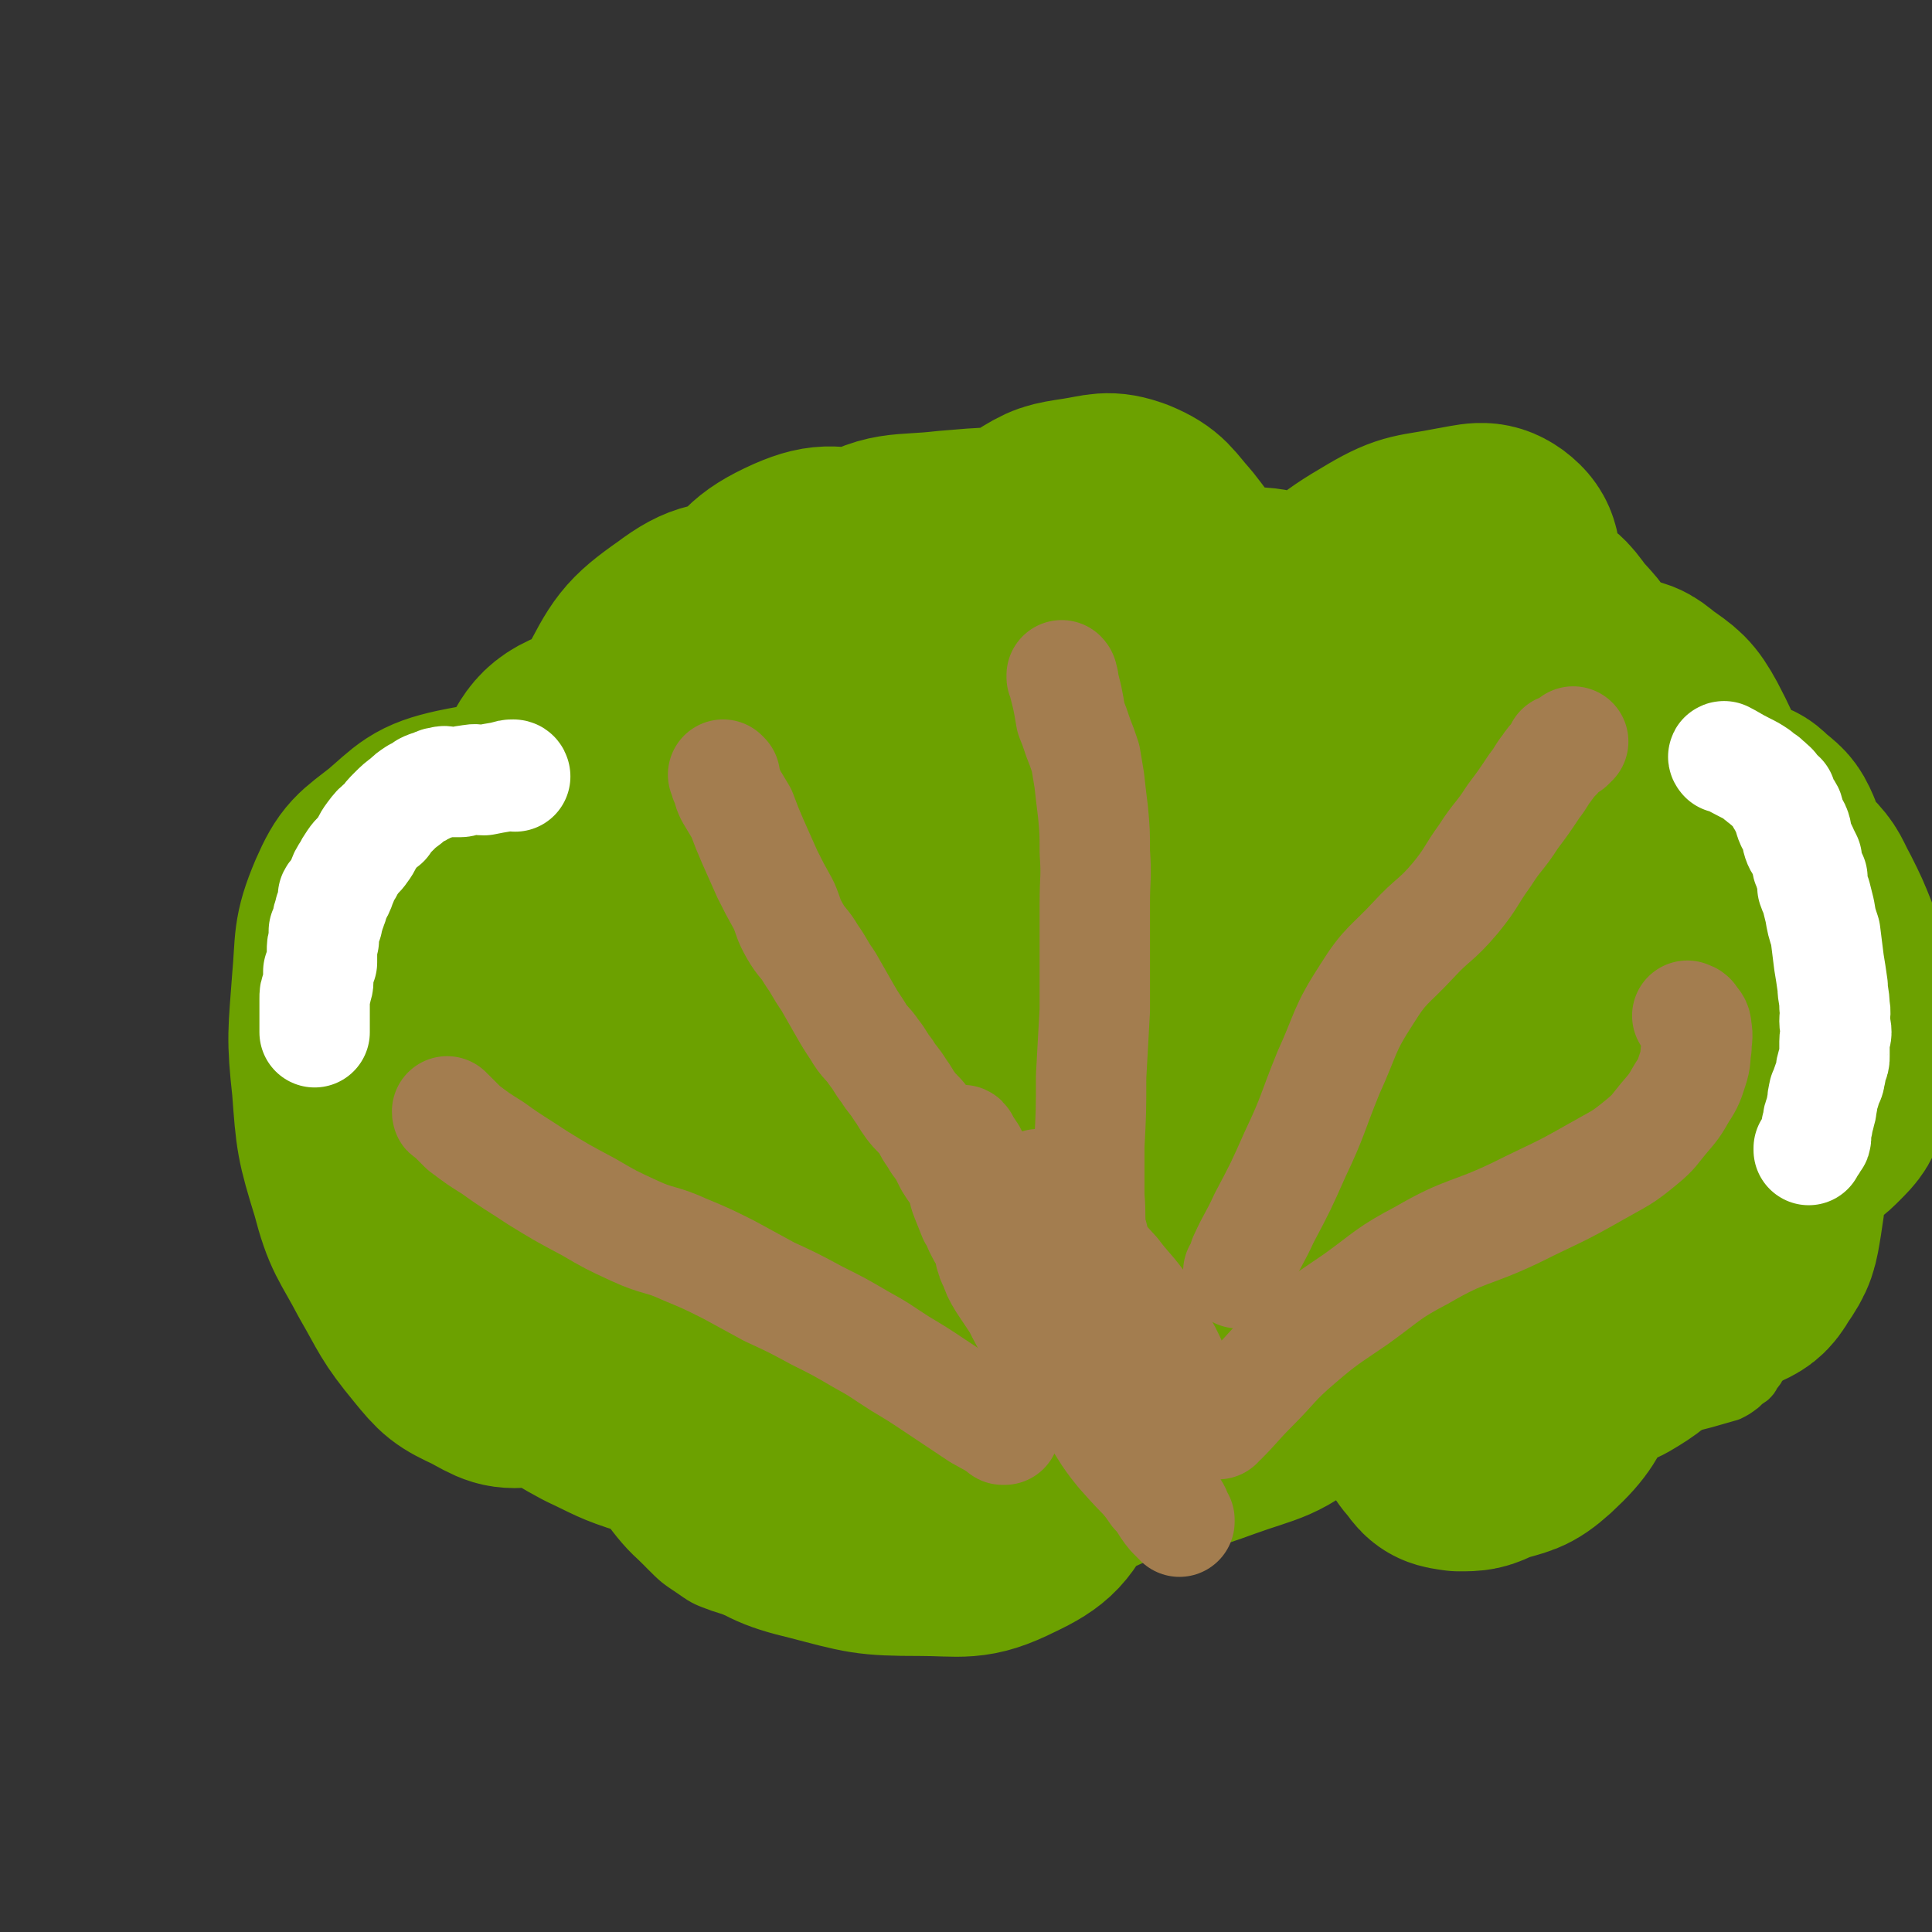 <svg viewBox='0 0 1050 1050' version='1.1' xmlns='http://www.w3.org/2000/svg' xmlns:xlink='http://www.w3.org/1999/xlink'><rect x="0" y="0" width="1050" height="1050" fill="#333333" stroke="none"/><g fill='none' stroke='#6CA100' stroke-width='18' stroke-linecap='round' stroke-linejoin='round'><path d='M247,750c0,0 -1,-1 -1,-1 0,0 1,0 1,1 0,0 0,0 0,0 0,0 -1,-1 -1,-1 0,0 1,0 1,1 0,0 0,0 0,0 0,0 -1,-1 -1,-1 0,0 1,1 1,1 -2,-2 -3,-2 -5,-4 -6,-5 -7,-5 -13,-11 -5,-5 -5,-5 -9,-11 -6,-7 -6,-7 -11,-13 -4,-6 -4,-7 -9,-13 -4,-5 -4,-5 -8,-10 -4,-4 -4,-4 -7,-8 -3,-4 -3,-4 -6,-8 -3,-4 -3,-3 -6,-7 -3,-5 -3,-5 -6,-11 -2,-5 -3,-5 -4,-10 -3,-8 -2,-8 -3,-17 -1,-8 -1,-8 -2,-16 0,-7 0,-7 0,-14 0,-7 -1,-7 0,-13 1,-7 2,-7 3,-13 1,-8 1,-8 2,-16 2,-8 2,-8 4,-15 3,-8 3,-8 6,-16 4,-8 5,-8 9,-15 4,-8 4,-8 8,-15 4,-7 4,-8 8,-15 3,-5 3,-5 7,-10 4,-5 4,-5 8,-9 4,-3 4,-2 8,-5 5,-2 5,-1 10,-3 5,-2 5,-2 9,-3 4,-1 4,0 8,0 5,0 5,0 9,0 3,0 3,0 6,1 4,1 4,1 7,3 3,1 3,2 6,4 4,2 4,2 7,4 3,2 3,2 6,5 1,1 2,1 3,3 1,1 1,1 2,3 0,1 0,0 1,1 0,0 0,0 0,0 1,-1 1,-1 1,-2 2,-3 2,-3 4,-6 3,-7 4,-7 8,-15 5,-10 4,-10 10,-20 6,-9 6,-9 13,-18 6,-9 7,-9 14,-18 6,-8 5,-9 12,-15 8,-8 9,-7 18,-14 8,-6 9,-6 18,-12 8,-6 8,-6 17,-12 9,-5 9,-5 19,-9 10,-4 10,-4 21,-7 11,-4 11,-4 22,-6 9,-1 9,0 18,0 8,0 8,0 15,0 7,0 7,-1 14,0 8,1 8,1 17,4 8,2 8,3 17,6 8,3 9,2 17,6 8,3 8,3 15,6 7,3 7,3 13,7 5,2 5,2 10,6 4,2 4,3 9,6 2,2 2,1 5,4 2,1 2,1 3,3 0,0 0,0 0,0 0,0 0,0 0,1 0,0 0,0 0,0 0,-1 0,-1 -1,-2 0,-2 -1,-2 -1,-5 0,-4 -1,-5 0,-9 3,-7 3,-7 8,-12 4,-6 4,-6 10,-11 7,-5 7,-5 16,-8 9,-4 9,-4 19,-6 10,-2 10,-2 20,-3 7,0 8,0 15,1 7,1 7,1 14,3 6,1 6,2 11,4 4,2 5,1 9,4 5,2 5,3 10,6 4,2 4,2 8,4 3,2 2,3 5,5 3,3 3,2 6,5 1,2 1,2 3,4 1,2 1,2 2,3 0,2 0,3 0,5 0,1 0,1 0,3 0,1 0,1 0,2 0,1 0,1 0,2 0,0 0,0 0,0 0,0 0,1 0,1 1,0 1,0 2,0 3,0 3,0 5,0 4,0 4,-1 8,-1 4,-1 5,0 9,-2 6,-1 5,-2 11,-4 6,-3 6,-3 13,-5 7,-2 7,-1 14,-3 7,-1 7,-2 14,-3 6,-1 6,-1 12,-2 4,0 4,0 9,0 6,0 6,-1 11,0 7,0 7,1 13,2 6,2 6,1 12,4 5,1 5,2 10,4 3,2 4,2 6,4 3,2 3,3 5,6 1,3 1,4 1,8 1,7 1,7 1,15 0,8 0,8 -1,17 -1,8 -1,8 -3,16 -1,6 -2,6 -3,12 -1,4 -1,4 -2,8 -1,2 -1,2 -2,4 0,1 0,1 0,3 0,0 0,0 0,0 1,0 1,0 3,0 3,-1 3,-1 7,-2 6,0 6,-1 11,0 5,0 5,1 9,1 4,1 4,1 8,2 4,1 4,1 7,3 4,3 5,3 8,6 7,8 7,8 12,17 7,9 6,10 12,20 3,8 3,8 6,17 2,4 2,4 4,8 2,3 2,3 3,6 1,3 1,3 1,6 0,8 0,8 -1,16 -2,16 -2,17 -5,33 -2,11 -2,11 -6,22 -2,5 -3,5 -5,11 -3,7 -3,7 -6,15 -2,8 -2,8 -4,17 -1,9 -1,9 -2,19 -1,7 0,7 -1,14 -1,4 -1,3 -2,7 0,2 0,2 0,4 0,2 0,2 -1,4 -1,2 -2,1 -4,2 -2,2 -2,2 -3,3 -3,2 -4,2 -7,3 -4,1 -4,1 -8,2 -4,1 -4,2 -8,3 -3,0 -3,0 -6,0 0,0 0,-1 -1,0 0,0 0,0 -1,1 0,0 0,0 0,0 2,1 2,1 5,2 3,2 4,2 6,5 3,5 4,5 5,11 2,5 1,5 1,11 0,4 1,4 0,8 0,3 -1,3 -3,6 -1,2 -1,2 -3,4 -3,2 -3,2 -5,4 -4,3 -4,3 -8,5 -7,2 -7,2 -14,4 -8,2 -7,2 -16,4 -8,2 -8,1 -16,3 -8,2 -8,2 -17,4 -7,2 -7,2 -15,3 -7,1 -7,1 -15,2 -6,0 -6,1 -13,1 -6,0 -6,-1 -12,-2 -7,0 -7,0 -14,-1 -7,-2 -7,-2 -14,-5 -6,-3 -6,-3 -12,-7 -5,-5 -5,-5 -9,-10 -4,-5 -3,-6 -6,-11 -2,-4 -2,-4 -3,-9 -1,-2 -2,-3 -2,-5 0,0 1,-1 1,-1 2,2 2,2 3,4 2,5 3,5 4,9 2,6 2,6 3,12 1,4 1,4 1,9 1,2 1,2 0,4 0,2 0,3 -1,4 -3,3 -4,3 -8,5 -6,3 -6,3 -12,4 -9,3 -9,2 -18,4 -9,1 -9,1 -18,2 -10,1 -10,1 -19,2 -8,0 -8,1 -16,1 -8,1 -8,1 -16,0 -7,-1 -7,-1 -15,-3 -7,-2 -6,-2 -13,-5 -9,-4 -9,-5 -17,-9 -2,-1 -2,0 -3,0 -1,0 -1,-1 -2,0 0,0 1,1 0,2 0,3 -1,2 -1,5 -1,4 0,5 -1,9 0,5 1,5 -1,9 -2,5 -2,5 -6,8 -4,3 -4,4 -9,5 -7,1 -7,1 -14,1 -7,-1 -7,-2 -14,-3 -12,-3 -12,-4 -24,-7 -9,-2 -10,-1 -19,-3 -9,-1 -9,-2 -17,-3 -8,-1 -8,-2 -17,-2 -6,0 -6,1 -12,2 -5,0 -5,-1 -9,0 -3,1 -2,1 -5,2 -1,0 -1,0 -1,0 0,0 0,0 0,1 -1,3 -1,3 0,7 0,5 1,5 2,10 1,6 1,6 1,12 -1,7 -1,7 -4,13 -2,5 -2,6 -6,10 -5,5 -6,4 -12,8 -9,4 -9,4 -19,6 -10,3 -11,3 -21,3 -9,-1 -10,-1 -19,-4 -8,-3 -9,-3 -16,-8 -9,-6 -9,-6 -16,-13 -9,-9 -8,-9 -16,-19 -9,-10 -9,-10 -18,-20 -8,-11 -7,-11 -15,-22 -6,-8 -6,-8 -12,-17 -6,-7 -6,-7 -11,-14 -4,-4 -4,-4 -7,-8 -2,-3 -2,-3 -4,-6 -1,-1 -1,-1 -1,-3 0,-1 0,-1 1,-2 2,-2 2,-2 6,-3 6,-1 7,-1 14,0 8,2 9,1 17,5 9,4 9,5 17,11 6,4 6,4 11,10 4,5 3,5 6,10 2,2 2,2 3,4 0,2 1,2 0,3 -2,3 -2,3 -5,5 -4,1 -5,1 -9,1 -5,1 -5,1 -10,1 -8,-1 -8,-1 -15,-4 -8,-3 -9,-3 -16,-8 -10,-6 -10,-7 -20,-15 -9,-7 -9,-7 -17,-14 -7,-7 -7,-7 -13,-14 -5,-6 -4,-7 -8,-13 -2,-2 -2,-2 -4,-3 0,0 0,0 0,0 '/></g>
<g fill='none' stroke='#005E09' stroke-width='18' stroke-linecap='round' stroke-linejoin='round'><path d='M251,609c0,0 -1,-1 -1,-1 0,0 1,1 1,1 0,0 -1,0 -1,0 -3,-4 -3,-4 -5,-7 -4,-7 -5,-7 -6,-14 -2,-9 -2,-10 0,-19 1,-14 2,-14 6,-28 3,-14 4,-14 9,-27 6,-13 6,-13 12,-26 4,-9 4,-10 10,-17 2,-3 4,-4 7,-3 3,1 4,2 6,7 5,9 4,9 7,19 3,13 2,13 3,27 2,16 3,16 2,31 0,22 -1,23 -4,45 -1,14 -1,14 -5,28 -2,8 -2,8 -6,15 -3,4 -4,5 -9,7 -4,2 -5,2 -9,1 -6,-2 -8,-2 -11,-7 -8,-13 -7,-14 -11,-29 -5,-18 -6,-19 -8,-38 -2,-23 -2,-23 0,-46 1,-24 1,-24 5,-47 4,-17 3,-19 10,-34 2,-5 4,-5 8,-6 4,0 6,0 9,4 6,7 6,8 10,18 5,15 4,15 7,31 3,21 3,21 5,41 1,25 1,26 1,51 0,20 0,20 -2,39 -1,14 0,14 -4,27 -2,8 -2,9 -7,16 -5,6 -6,9 -13,10 -7,1 -9,-1 -15,-6 -9,-8 -9,-9 -14,-20 -8,-16 -9,-16 -13,-34 -6,-24 -6,-25 -8,-50 -2,-24 -2,-24 0,-49 1,-21 0,-22 5,-43 2,-8 3,-9 9,-14 4,-3 6,-4 10,-3 7,2 9,3 13,9 8,10 7,12 12,24 6,14 6,14 10,29 4,14 4,14 7,28 2,11 2,11 4,22 1,9 1,10 1,19 0,5 1,5 -1,10 -1,3 -2,2 -4,4 0,0 0,0 0,0 '/></g>
<g fill='none' stroke='#6CA100' stroke-width='120' stroke-linecap='round' stroke-linejoin='round'><path d='M237,716c0,0 -1,-1 -1,-1 0,0 1,0 1,1 0,0 0,0 0,0 0,0 0,0 -1,-1 0,0 -1,0 -1,-1 0,-16 0,-16 1,-32 1,-28 1,-28 4,-56 3,-27 2,-27 7,-54 5,-25 6,-25 14,-50 5,-16 5,-16 11,-32 3,-8 2,-9 7,-17 1,-2 3,-3 4,-2 4,2 5,4 7,10 5,12 5,12 8,24 4,16 3,16 5,33 2,21 3,21 5,43 1,25 0,25 0,49 -1,16 -1,16 -2,32 -1,7 0,7 -1,13 -1,3 -2,3 -5,4 -2,1 -3,2 -6,1 -6,-4 -7,-5 -11,-11 -9,-12 -9,-13 -14,-26 -8,-18 -8,-19 -13,-38 -6,-23 -6,-23 -9,-46 -2,-16 -4,-17 -2,-32 1,-8 3,-9 8,-14 5,-5 5,-6 11,-7 8,-1 10,0 16,4 9,5 11,6 16,15 8,13 7,14 10,28 4,20 3,20 4,40 1,23 1,23 -1,47 -1,17 1,18 -4,35 -3,10 -4,10 -12,17 -7,6 -8,6 -16,8 -10,3 -11,5 -21,3 -10,-2 -10,-4 -19,-10 -11,-8 -12,-7 -19,-19 -11,-16 -10,-17 -16,-36 -7,-21 -7,-22 -9,-44 -3,-23 -4,-24 -1,-47 2,-18 1,-20 10,-34 8,-13 10,-14 24,-22 14,-8 16,-8 33,-9 18,-1 20,0 37,7 15,6 18,5 26,18 9,14 5,18 7,36 2,28 2,28 2,56 -1,32 0,32 -4,63 -2,21 -3,21 -9,41 -5,17 -3,19 -12,33 -6,9 -9,11 -19,12 -12,2 -14,0 -25,-6 -13,-6 -14,-7 -23,-18 -14,-17 -13,-18 -24,-37 -11,-21 -13,-20 -19,-43 -8,-26 -8,-27 -10,-54 -3,-27 -2,-28 0,-56 2,-22 0,-24 8,-43 7,-16 9,-16 23,-27 14,-12 15,-15 33,-19 29,-6 31,-4 60,0 24,3 25,3 46,14 16,9 19,10 27,25 12,24 8,27 13,53 5,30 6,31 6,61 1,28 0,28 -2,56 -2,23 -2,23 -6,46 -4,20 -3,21 -11,39 -4,9 -5,12 -14,15 -10,4 -13,3 -24,-1 -18,-8 -19,-9 -35,-22 -17,-15 -20,-14 -31,-34 -13,-25 -12,-27 -16,-55 -5,-38 -3,-38 -1,-76 3,-41 2,-42 10,-82 6,-28 6,-29 20,-54 9,-17 9,-24 27,-30 33,-11 41,-12 76,-5 17,3 18,10 29,25 12,17 11,19 17,40 7,22 6,23 8,46 2,26 2,27 1,53 -2,20 -1,21 -7,39 -4,12 -3,16 -13,21 -10,7 -13,5 -27,4 -15,-1 -17,0 -30,-8 -16,-10 -17,-12 -28,-29 -13,-19 -13,-19 -20,-41 -8,-23 -10,-24 -11,-48 -1,-29 1,-30 7,-58 6,-29 4,-31 17,-56 12,-23 13,-26 33,-40 16,-12 19,-10 39,-12 21,-3 23,-4 43,1 16,5 18,7 29,19 11,11 10,14 15,29 7,23 6,24 8,47 2,25 1,26 -1,51 -1,19 1,21 -6,38 -5,9 -8,8 -18,13 -13,6 -13,7 -28,9 -18,2 -19,4 -36,1 -18,-3 -20,-3 -34,-13 -15,-10 -17,-12 -23,-28 -8,-18 -5,-20 -6,-40 -1,-19 -2,-19 2,-37 5,-23 5,-23 16,-44 11,-21 12,-22 28,-39 15,-18 15,-22 35,-31 16,-7 19,-4 38,-2 20,2 24,0 40,10 14,9 14,13 20,30 8,22 7,23 8,47 2,32 2,33 -1,65 -3,27 -4,28 -11,54 -6,20 -4,22 -15,40 -8,13 -10,15 -23,21 -11,5 -14,5 -26,2 -14,-3 -16,-4 -26,-14 -15,-15 -15,-17 -24,-37 -9,-22 -10,-23 -11,-47 -1,-32 -1,-33 6,-64 7,-32 7,-33 22,-62 12,-24 12,-29 33,-43 21,-14 25,-10 51,-13 25,-2 26,-3 50,2 22,4 23,6 43,18 17,11 17,12 30,27 12,15 11,16 20,33 10,20 11,19 17,40 5,19 5,20 5,40 0,21 1,23 -6,42 -5,14 -7,16 -19,25 -12,10 -14,9 -29,12 -24,4 -25,3 -49,2 -22,0 -26,5 -45,-5 -16,-8 -16,-12 -24,-29 -10,-19 -9,-21 -11,-42 -3,-22 -2,-23 1,-45 4,-27 4,-27 13,-52 10,-28 8,-29 24,-53 10,-15 12,-15 27,-24 11,-7 12,-7 25,-9 13,-2 15,-4 26,0 12,5 12,8 21,18 11,14 11,15 20,30 9,19 10,19 16,39 8,24 8,24 11,50 4,30 5,30 4,60 -2,20 -1,22 -9,40 -6,13 -7,13 -19,22 -17,13 -18,14 -38,22 -18,7 -19,7 -39,9 -12,1 -16,2 -25,-5 -8,-5 -7,-9 -9,-19 -3,-17 -4,-18 -2,-34 4,-26 5,-26 15,-50 11,-26 12,-26 27,-50 16,-25 14,-28 35,-50 16,-17 18,-19 40,-28 17,-6 21,-7 38,-2 12,3 14,7 21,19 9,14 8,16 12,33 6,23 6,23 9,47 3,26 3,26 2,52 0,18 2,21 -5,37 -4,9 -7,8 -16,13 -11,6 -11,5 -23,8 -14,4 -14,4 -28,5 -11,1 -11,2 -21,-1 -9,-2 -12,-1 -17,-8 -8,-12 -7,-15 -8,-29 -2,-20 -2,-21 2,-41 3,-23 3,-23 12,-45 10,-24 10,-24 25,-47 13,-18 12,-21 29,-34 9,-6 12,-4 22,-3 10,1 10,2 18,8 11,7 12,7 18,18 8,14 6,16 10,32 4,20 5,20 6,40 1,22 1,22 -2,43 -2,16 -2,17 -9,30 -5,10 -5,13 -15,18 -12,6 -14,5 -29,6 -19,0 -20,2 -38,-3 -15,-5 -19,-5 -27,-17 -8,-11 -5,-15 -4,-30 2,-20 2,-20 9,-39 8,-26 8,-27 22,-50 16,-26 16,-27 36,-49 18,-21 18,-23 42,-37 17,-10 19,-8 39,-12 12,-2 16,-4 23,1 8,6 6,10 8,21 5,20 5,21 5,42 1,27 1,27 -1,54 -2,25 -2,25 -7,49 -4,18 -4,18 -11,34 -6,11 -7,12 -16,20 -7,6 -8,8 -18,9 -9,1 -11,-1 -19,-7 -11,-6 -13,-7 -20,-17 -9,-15 -10,-16 -13,-33 -3,-22 -1,-23 1,-46 3,-23 2,-24 10,-46 5,-16 5,-19 17,-31 11,-12 13,-11 29,-16 14,-6 15,-7 29,-6 11,0 12,2 21,8 10,6 11,6 18,16 9,10 10,10 15,23 6,18 5,19 7,39 1,23 3,24 -1,48 -4,21 -4,22 -14,42 -8,17 -8,20 -22,31 -11,9 -14,6 -29,10 -11,3 -11,3 -22,3 -9,-1 -11,0 -17,-6 -6,-6 -7,-8 -9,-17 -3,-17 -2,-18 -2,-36 1,-21 0,-22 4,-42 4,-21 4,-22 13,-42 6,-15 6,-16 17,-28 8,-8 9,-8 20,-13 9,-4 9,-4 19,-5 9,-1 10,-2 19,1 11,4 12,5 21,13 11,11 12,11 20,25 11,21 11,22 17,45 6,24 5,25 7,50 2,17 5,20 0,35 -3,9 -8,8 -17,14 -12,7 -12,9 -25,12 -12,3 -13,2 -26,1 -10,-2 -11,-2 -20,-7 -8,-6 -9,-6 -13,-15 -6,-14 -6,-16 -6,-32 0,-20 2,-21 6,-41 4,-20 2,-21 10,-39 7,-13 8,-13 19,-23 9,-9 10,-11 21,-16 8,-3 10,-3 19,-1 9,1 10,1 17,7 10,7 12,8 18,19 11,21 10,22 17,46 7,25 7,25 11,52 2,14 2,15 1,30 0,8 0,8 -3,16 -1,5 -1,6 -5,9 -3,2 -5,2 -9,2 -5,0 -5,0 -9,-3 -5,-3 -6,-4 -8,-9 -4,-7 -4,-7 -5,-15 -1,-9 0,-9 0,-17 1,-10 0,-10 2,-20 1,-7 1,-8 4,-15 3,-5 4,-6 8,-9 4,-4 5,-4 10,-5 6,-1 7,-2 13,1 9,4 9,6 16,14 10,9 10,9 17,20 10,14 11,14 17,29 6,17 6,18 9,36 2,16 3,17 0,33 -2,9 -3,10 -9,16 -5,5 -6,6 -13,7 -10,1 -11,-1 -21,-3 -10,-3 -11,-2 -20,-8 -9,-6 -10,-6 -17,-15 -6,-9 -6,-10 -9,-21 -3,-10 -3,-10 -3,-21 -1,-11 0,-12 3,-23 3,-11 3,-12 9,-22 6,-10 6,-11 14,-19 6,-7 6,-7 14,-11 7,-4 8,-5 15,-4 6,0 7,1 12,5 7,7 6,8 11,17 5,10 5,10 9,20 3,11 3,11 4,22 1,12 2,12 0,23 -1,10 -2,11 -6,20 -4,8 -4,10 -11,15 -6,4 -8,4 -16,4 -8,0 -9,0 -16,-4 -9,-3 -10,-3 -17,-10 -7,-8 -6,-9 -11,-19 -5,-10 -6,-10 -8,-21 -3,-11 -2,-11 -1,-22 1,-12 2,-12 4,-23 3,-11 2,-12 7,-22 3,-10 5,-9 10,-18 3,-6 3,-6 8,-11 2,-3 2,-6 5,-6 3,0 4,1 7,4 6,5 7,5 10,12 5,13 4,14 6,28 3,19 2,19 3,38 0,20 0,20 -1,39 -1,26 -2,26 -4,51 -2,25 0,25 -4,50 -2,12 -2,14 -9,24 -4,7 -6,8 -13,11 -9,4 -10,2 -19,3 -8,0 -9,1 -17,-1 -8,-1 -8,-1 -15,-4 -6,-4 -6,-4 -10,-9 -5,-6 -5,-7 -8,-15 -3,-7 -4,-7 -4,-15 -1,-8 0,-8 2,-15 1,-6 1,-7 4,-12 5,-7 5,-7 12,-11 5,-3 6,-3 12,-4 7,-1 8,-1 15,1 6,2 6,3 11,8 6,5 8,5 10,12 3,12 2,13 1,26 0,9 0,10 -4,19 -4,9 -5,9 -11,17 -9,12 -9,12 -20,22 -11,10 -11,11 -23,18 -10,5 -11,4 -22,7 -8,2 -9,4 -17,2 -9,-3 -10,-4 -15,-12 -7,-9 -7,-10 -10,-22 -3,-14 -3,-15 -3,-30 0,-21 0,-21 4,-42 3,-16 2,-17 9,-32 4,-10 5,-11 13,-19 7,-7 7,-7 16,-11 9,-3 10,-4 18,-3 7,1 8,2 13,7 6,7 7,8 10,17 3,12 3,13 2,26 -1,18 -2,18 -6,36 -4,21 -3,21 -11,41 -8,22 -8,23 -20,44 -10,17 -9,19 -23,32 -10,9 -12,8 -25,12 -8,4 -9,4 -17,4 -7,-1 -9,-1 -13,-7 -8,-9 -7,-11 -10,-23 -5,-15 -4,-16 -6,-32 -1,-21 -1,-21 -1,-43 1,-23 0,-24 3,-47 3,-17 3,-17 10,-33 4,-8 5,-9 12,-15 4,-5 5,-7 11,-8 6,-1 7,1 12,4 10,8 10,9 17,20 10,14 11,14 17,31 5,15 4,16 6,33 0,13 3,14 -2,26 -6,13 -9,13 -20,24 -13,12 -13,15 -29,20 -25,8 -27,4 -53,5 -26,0 -26,0 -51,-4 -19,-4 -22,-3 -37,-13 -11,-8 -11,-11 -16,-25 -4,-15 -4,-16 -2,-32 3,-24 3,-25 11,-49 6,-19 5,-20 17,-37 9,-13 10,-14 23,-21 15,-7 16,-5 33,-7 12,-1 15,-5 24,1 8,6 6,10 8,22 4,18 3,18 3,37 0,21 2,22 -3,43 -7,24 -8,24 -20,46 -12,23 -9,27 -28,43 -19,17 -22,15 -47,24 -22,8 -23,8 -46,10 -16,1 -19,3 -32,-3 -11,-6 -11,-10 -17,-21 -8,-14 -9,-15 -11,-31 -3,-27 -2,-28 2,-56 3,-26 2,-26 10,-51 6,-19 5,-21 17,-36 10,-12 12,-12 26,-18 14,-6 15,-6 30,-6 16,0 18,0 32,7 22,10 23,11 41,27 21,19 23,19 38,43 11,17 10,19 15,39 2,10 3,13 -2,20 -5,8 -8,8 -18,12 -19,7 -20,6 -40,10 -23,4 -23,5 -47,5 -30,0 -30,-1 -61,-6 -28,-5 -30,-2 -56,-13 -12,-5 -12,-7 -19,-18 -6,-10 -5,-11 -6,-23 -2,-13 -2,-13 1,-26 3,-13 3,-14 11,-25 9,-13 11,-13 24,-22 14,-11 14,-13 31,-19 16,-6 17,-5 34,-6 18,0 20,-3 35,4 18,7 19,9 31,23 11,13 14,15 15,31 3,20 0,22 -7,43 -9,27 -10,27 -25,51 -16,26 -15,29 -37,49 -20,19 -23,18 -48,30 -22,10 -23,11 -47,15 -15,2 -18,2 -32,-3 -11,-5 -12,-7 -18,-18 -9,-14 -9,-16 -12,-32 -4,-23 -3,-24 -2,-47 0,-28 -1,-28 4,-55 4,-22 4,-23 13,-44 6,-11 7,-12 17,-20 10,-8 11,-9 24,-11 14,-2 16,-3 29,3 16,8 16,11 28,24 13,16 14,17 21,36 10,24 9,25 11,52 2,26 5,29 -2,53 -6,18 -9,19 -23,32 -12,14 -13,16 -29,22 -25,10 -27,8 -54,9 -24,2 -25,1 -48,-3 -16,-3 -18,-2 -30,-11 -10,-7 -9,-10 -13,-22 -5,-13 -5,-14 -5,-29 0,-23 1,-24 5,-47 3,-21 3,-22 9,-42 5,-16 3,-17 11,-30 6,-11 7,-11 18,-18 10,-6 11,-9 23,-9 15,1 16,3 30,12 21,13 23,12 38,31 20,23 23,24 32,52 8,27 4,29 2,57 -1,24 2,26 -8,46 -8,17 -11,21 -28,29 -20,10 -24,7 -47,7 -28,0 -29,-1 -56,-8 -21,-5 -22,-7 -40,-18 -15,-9 -17,-9 -27,-23 -8,-10 -5,-12 -11,-25 -5,-12 -5,-12 -10,-24 -4,-11 -4,-11 -6,-22 -2,-9 -2,-10 -2,-19 0,-8 -1,-9 1,-16 2,-6 3,-7 8,-10 8,-4 9,-5 19,-5 13,0 13,0 26,5 15,6 15,6 28,16 14,10 15,9 24,23 10,16 9,17 14,36 3,12 5,13 3,25 -1,7 -2,10 -9,13 -11,5 -13,3 -26,3 -20,0 -20,0 -39,-4 -22,-4 -22,-4 -43,-12 -16,-5 -16,-6 -31,-13 -11,-6 -11,-6 -20,-13 -6,-5 -6,-5 -11,-11 -4,-5 -5,-5 -7,-10 -3,-6 -2,-7 -2,-13 0,-8 0,-8 1,-16 3,-10 4,-10 7,-20 0,0 0,0 0,0 '/></g>
<g fill='none' stroke='#A37D4F' stroke-width='60' stroke-linecap='round' stroke-linejoin='round'><path d='M583,672c0,0 -1,-1 -1,-1 0,0 0,0 0,1 0,0 0,0 0,0 1,0 0,-1 0,-1 0,0 0,0 0,1 0,0 0,0 0,0 -2,-4 -2,-4 -5,-8 -4,-5 -4,-5 -7,-11 -2,-2 -2,-3 -3,-6 -1,-1 -1,-2 -2,-3 0,0 -1,-1 -1,0 2,1 3,1 4,2 5,5 5,5 9,10 7,9 7,10 14,19 7,9 7,8 15,17 6,8 7,8 13,16 6,9 5,10 10,19 5,8 5,8 9,17 2,5 2,5 3,10 1,4 1,4 2,8 0,1 0,2 -1,3 -1,1 -2,1 -4,0 -4,-2 -4,-3 -9,-6 -8,-6 -8,-6 -16,-13 -9,-8 -9,-8 -18,-18 -11,-10 -11,-10 -20,-21 -9,-11 -9,-11 -16,-22 -8,-12 -8,-12 -15,-24 -5,-10 -5,-11 -10,-21 -3,-6 -3,-6 -6,-13 -2,-3 -2,-3 -4,-6 0,-1 -1,-2 -1,-1 -1,1 0,3 1,5 2,10 0,11 4,20 6,16 7,15 15,30 10,18 11,17 22,35 14,22 14,22 28,45 11,19 10,20 22,39 6,9 7,8 13,17 5,5 4,6 9,12 2,2 2,2 4,4 0,0 0,-1 0,-1 -2,-3 -1,-3 -3,-6 -6,-7 -7,-7 -13,-14 -8,-8 -8,-8 -16,-17 -9,-11 -8,-12 -16,-23 -8,-11 -8,-11 -16,-21 -7,-10 -8,-10 -15,-20 -5,-8 -5,-8 -9,-16 -4,-6 -4,-6 -8,-12 -3,-5 -3,-5 -5,-11 -1,-1 -1,-1 -1,-3 -1,-1 -1,-2 -1,-2 4,2 5,3 9,6 8,6 8,6 16,12 11,9 11,9 20,18 10,10 9,11 19,21 6,7 6,7 13,14 5,4 5,4 9,8 3,3 3,3 5,5 0,0 0,0 0,1 0,0 0,0 0,0 0,-1 0,-1 -1,-2 -3,-3 -3,-3 -6,-6 -3,-3 -3,-3 -6,-6 -3,-3 -4,-3 -7,-6 -3,-3 -3,-3 -6,-6 -3,-2 -3,-2 -5,-5 -2,-2 -1,-2 -3,-5 -2,-2 -2,-1 -3,-3 -2,-2 -1,-2 -3,-3 -1,-1 -1,-1 -2,-2 -1,-1 0,-2 -2,-3 -1,-1 -2,0 -3,-1 -3,-2 -3,-2 -5,-3 -1,-1 -1,-2 -3,-3 -1,0 -1,0 -3,-1 -2,-1 -1,-2 -3,-3 -2,-2 -2,-2 -4,-3 -3,-3 -3,-3 -6,-6 -3,-3 -3,-3 -6,-6 -4,-4 -3,-4 -7,-8 -3,-3 -3,-2 -6,-6 -2,-2 -2,-3 -3,-5 -2,-3 -2,-3 -4,-7 -1,-3 -1,-3 -3,-6 -2,-5 -2,-5 -4,-10 -2,-5 -1,-5 -3,-10 -3,-5 -3,-4 -6,-9 -2,-4 -2,-4 -4,-8 -3,-3 -3,-4 -5,-7 -3,-4 -2,-4 -5,-8 -3,-4 -4,-4 -7,-8 -3,-4 -3,-5 -6,-9 -3,-5 -4,-5 -7,-10 -4,-5 -3,-5 -7,-10 -4,-6 -5,-5 -9,-12 -4,-6 -4,-6 -8,-13 -4,-7 -4,-7 -8,-14 -5,-7 -4,-7 -9,-14 -4,-7 -5,-6 -9,-13 -4,-7 -3,-7 -6,-14 -5,-9 -5,-9 -9,-17 -4,-9 -4,-9 -8,-18 -3,-7 -3,-7 -6,-15 -3,-5 -3,-5 -6,-10 -2,-4 -1,-4 -3,-8 0,-1 0,-1 0,-2 0,0 0,0 0,0 0,0 0,0 0,0 0,0 -1,-1 -1,-1 '/><path d='M594,672c0,0 -1,-1 -1,-1 0,0 0,0 0,1 0,0 0,0 0,0 1,0 0,-1 0,-1 0,0 0,0 0,1 0,0 0,0 0,0 1,0 0,-1 0,-1 0,0 0,0 0,1 0,0 0,0 0,0 1,0 0,0 0,-1 -1,-10 0,-10 -1,-21 0,-14 0,-14 0,-27 1,-19 1,-19 1,-38 1,-18 1,-18 2,-36 0,-16 0,-16 0,-31 0,-14 0,-14 0,-27 0,-14 1,-14 0,-28 0,-11 0,-11 -1,-22 -1,-8 -1,-8 -2,-17 -1,-6 -1,-6 -2,-12 -2,-6 -2,-6 -4,-11 -2,-6 -2,-6 -4,-11 -1,-6 -1,-6 -2,-11 -1,-4 -1,-4 -2,-8 0,-2 0,-2 -1,-3 0,0 0,0 0,0 1,0 0,-1 0,-1 '/><path d='M674,692c0,0 -1,-1 -1,-1 0,0 0,0 0,1 0,0 0,0 0,0 1,0 0,-1 0,-1 0,0 0,0 0,1 0,0 0,0 0,0 2,-4 2,-4 3,-8 5,-11 6,-11 11,-22 9,-17 9,-17 17,-35 10,-21 9,-22 18,-44 10,-22 8,-23 21,-43 10,-16 12,-15 25,-29 11,-12 12,-10 23,-23 9,-11 8,-12 16,-23 7,-11 8,-10 15,-21 6,-8 6,-8 12,-17 4,-5 3,-5 7,-10 2,-3 2,-3 5,-6 1,-2 1,-2 2,-4 2,-1 3,-1 5,-2 1,-1 1,-1 2,-2 '/><path d='M662,774c0,0 -1,-1 -1,-1 0,0 0,0 0,1 0,0 0,0 0,0 1,0 0,-1 0,-1 0,0 0,0 0,1 0,0 0,0 0,0 1,-1 2,-1 3,-2 8,-8 8,-9 17,-18 12,-12 11,-13 25,-25 14,-12 15,-12 31,-23 18,-13 17,-14 36,-24 24,-14 26,-11 51,-23 22,-11 22,-10 43,-22 14,-8 14,-7 26,-17 6,-5 6,-6 11,-12 6,-7 6,-7 10,-14 4,-6 4,-7 6,-13 2,-6 1,-6 2,-12 0,-5 1,-5 0,-10 0,-3 -1,-3 -3,-6 -1,-1 -1,0 -2,-1 '/><path d='M546,777c0,0 -1,-1 -1,-1 0,0 0,0 0,1 0,0 0,0 0,0 1,0 0,-1 0,-1 0,0 1,1 0,1 -5,-4 -6,-4 -13,-8 -12,-8 -12,-8 -24,-16 -9,-6 -9,-6 -19,-12 -11,-7 -10,-7 -21,-13 -12,-7 -12,-7 -24,-13 -13,-7 -13,-7 -26,-13 -11,-6 -11,-6 -22,-12 -12,-6 -12,-6 -24,-11 -13,-6 -14,-4 -27,-10 -13,-6 -13,-6 -25,-13 -15,-8 -15,-8 -28,-16 -12,-8 -13,-8 -24,-16 -8,-5 -8,-5 -16,-11 -4,-4 -4,-4 -8,-8 -1,0 -1,0 -1,-1 '/></g>
<g fill='none' stroke='#FFFFFF' stroke-width='60' stroke-linecap='round' stroke-linejoin='round'><path d='M938,412c-1,0 -1,-1 -1,-1 0,0 0,0 0,1 0,0 0,0 0,0 0,0 0,-1 0,-1 0,0 0,0 0,1 0,0 0,0 0,0 0,0 0,-1 0,-1 0,0 0,0 0,1 0,0 0,0 0,0 0,0 0,-1 0,-1 0,0 0,0 0,1 0,0 0,0 0,0 0,0 0,-1 0,-1 0,0 0,0 0,1 0,0 0,0 0,0 0,0 -1,-1 0,-1 4,2 5,3 11,6 4,2 4,2 7,4 2,2 2,2 4,3 1,2 2,1 3,3 2,1 1,1 3,3 1,2 1,1 3,3 0,2 0,2 1,3 1,3 2,3 3,5 1,3 0,3 1,5 1,3 2,2 3,5 1,3 0,3 1,6 1,3 2,3 3,6 1,2 1,2 2,4 0,3 0,3 1,5 1,3 1,3 2,5 0,3 0,3 0,5 1,3 1,2 2,5 1,4 1,4 2,8 1,6 1,6 3,12 1,8 1,8 2,16 1,6 1,6 2,13 0,5 1,5 1,11 1,4 0,4 0,8 0,3 1,3 1,6 0,2 -1,2 -1,5 0,1 0,2 0,3 0,3 0,3 0,5 0,2 0,2 -1,4 -1,3 -1,3 -1,5 -1,2 0,2 -1,4 -1,2 -1,2 -2,5 0,2 -1,1 -1,3 -1,3 0,3 -1,6 0,3 -1,3 -1,5 -1,2 -1,2 -1,4 0,2 -1,2 -1,4 0,2 0,2 0,3 0,2 0,2 -1,3 -1,2 -1,2 -3,4 0,0 0,0 0,1 '/><path d='M280,422c0,0 -1,-1 -1,-1 0,0 0,0 1,1 0,0 0,0 0,0 0,0 -1,-1 -1,-1 0,0 0,0 1,1 0,0 0,0 0,0 0,0 0,-1 -1,-1 -2,0 -2,0 -5,1 -6,1 -6,1 -11,2 -4,0 -4,-1 -8,0 -3,0 -3,1 -5,1 -3,0 -3,0 -6,0 -2,0 -2,-1 -4,0 -3,0 -3,1 -5,2 -2,0 -2,0 -4,1 -2,2 -2,2 -5,3 -3,2 -3,2 -5,4 -4,3 -4,3 -7,6 -3,3 -3,3 -5,6 -4,3 -4,3 -7,7 -3,4 -2,4 -5,8 -2,3 -3,3 -5,6 -2,3 -2,3 -3,5 -2,3 -2,3 -3,6 -1,2 -1,3 -2,5 -1,2 -2,1 -3,3 0,2 0,2 0,4 0,1 -1,1 -1,3 -1,2 -1,1 -1,3 -1,2 -1,2 -1,4 -1,3 -1,3 -2,5 0,2 0,2 0,5 -1,3 -1,3 -1,6 0,3 0,3 0,6 -1,2 -1,2 -2,5 0,3 0,3 0,5 0,3 -1,3 -1,5 -1,2 -1,2 -1,5 0,2 0,2 0,3 0,3 0,3 0,5 0,1 0,1 0,3 0,1 0,1 0,2 0,1 0,1 0,3 0,0 0,0 0,1 0,0 0,0 0,1 0,0 0,0 0,0 '/></g>
</svg>